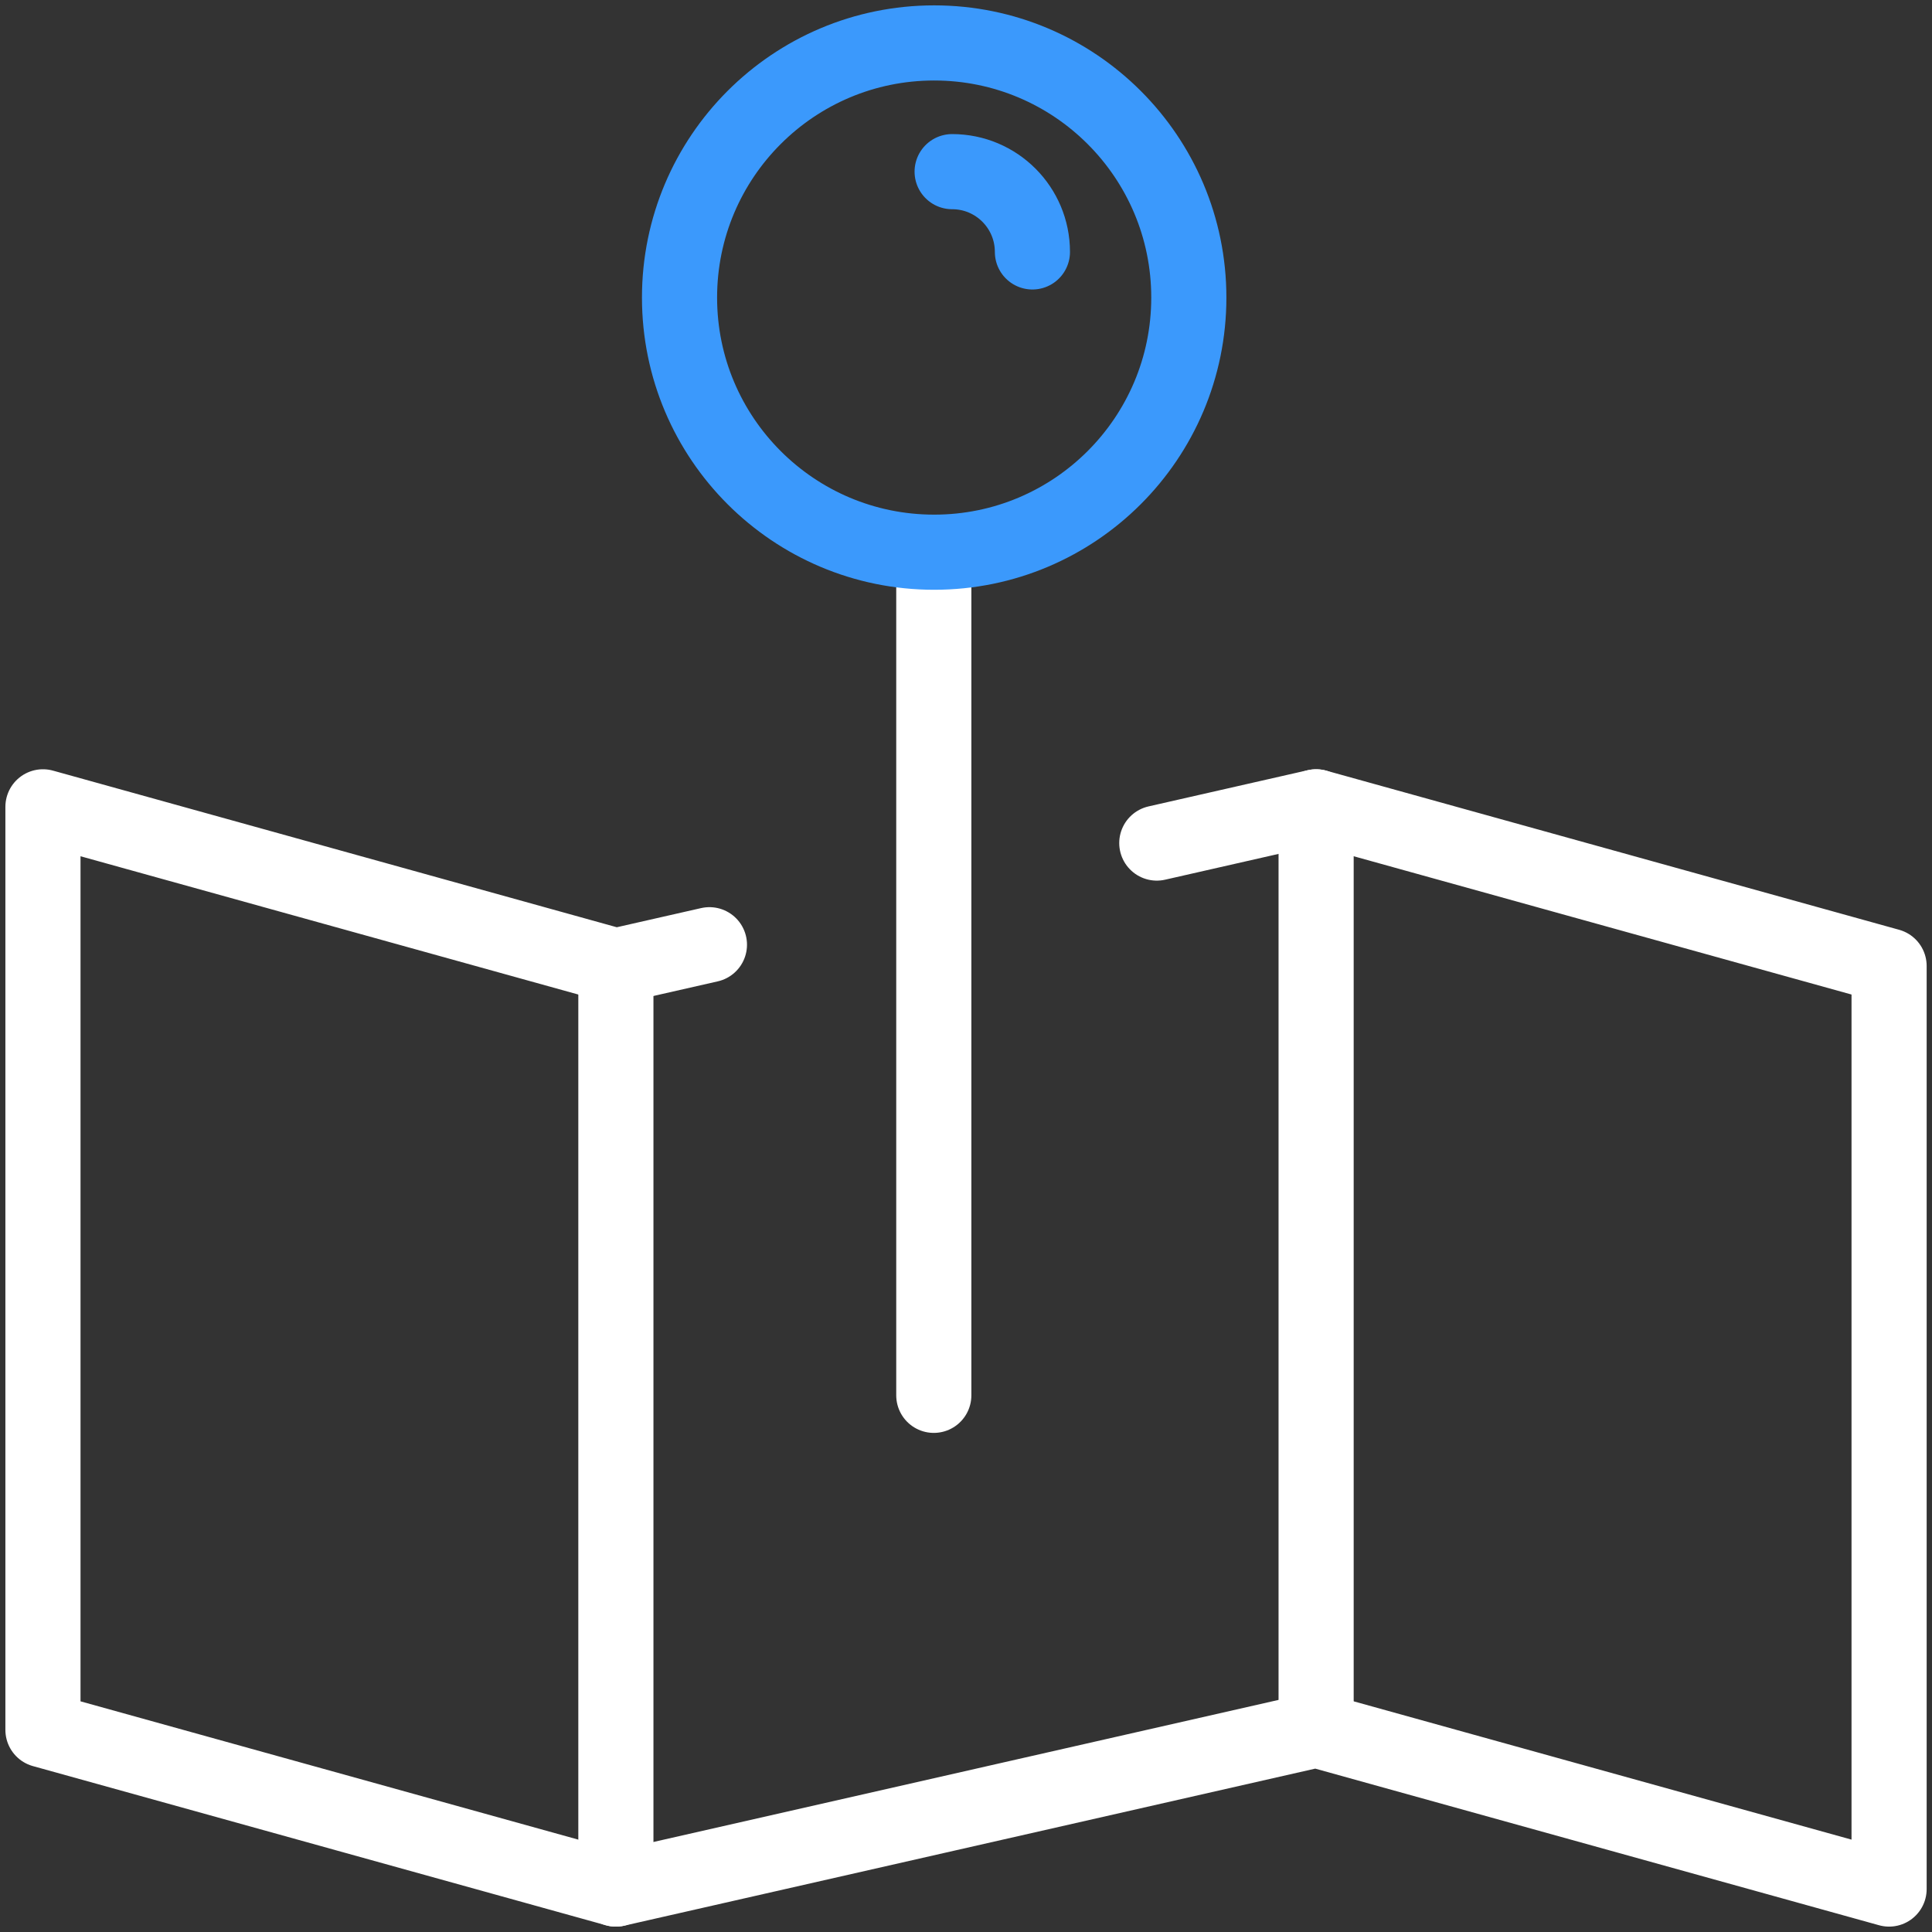 <svg xmlns="http://www.w3.org/2000/svg" width="90" height="90" viewBox="0 0 90 90">
    <rect x="0" y="0" width="90" height="90" fill="#333333" stroke="none"/>
    <g fill="none" fill-rule="evenodd" stroke-linecap="round" stroke-linejoin="round">
        <g stroke-width="3.5">
            <g>
                <g>
                    <path stroke="#FFF" d="M41.5 24L41.5 63" transform="translate(-2466 -1137) translate(1443 530) translate(1025 609)"/>
                    <g>
                        <path stroke="#FFF" d="M31.048 42.009L26.69 42.999 0.001 35.585 0.001 78.585 26.69 85.999 59.311 78.585 86.001 85.999 86.001 42.999 59.311 35.585 51.888 37.273" transform="translate(-2466 -1137) translate(1443 530) translate(1025 609)"/>
                        <path stroke="#3B99FC" d="M42.354 5.996c2.066 0 3.74 1.674 3.74 3.74" transform="translate(-2466 -1137) translate(1443 530) translate(1025 609)"/>
                        <path stroke="#FFF" d="M26.69 43L26.69 86M59.31 35.586L59.31 78.586" transform="translate(-2466 -1137) translate(1443 530) translate(1025 609)"/>
                        <path stroke="#3B99FC" d="M53.38 11.862c0 6.55-5.312 11.862-11.863 11.862-6.55 0-11.862-5.311-11.862-11.862C29.655 5.312 34.966 0 41.517 0S53.38 5.311 53.38 11.862z" transform="translate(-2466 -1137) translate(1443 530) translate(1025 609)"/>
                    </g>
                </g>
            </g>
        </g>
    </g>
</svg>
